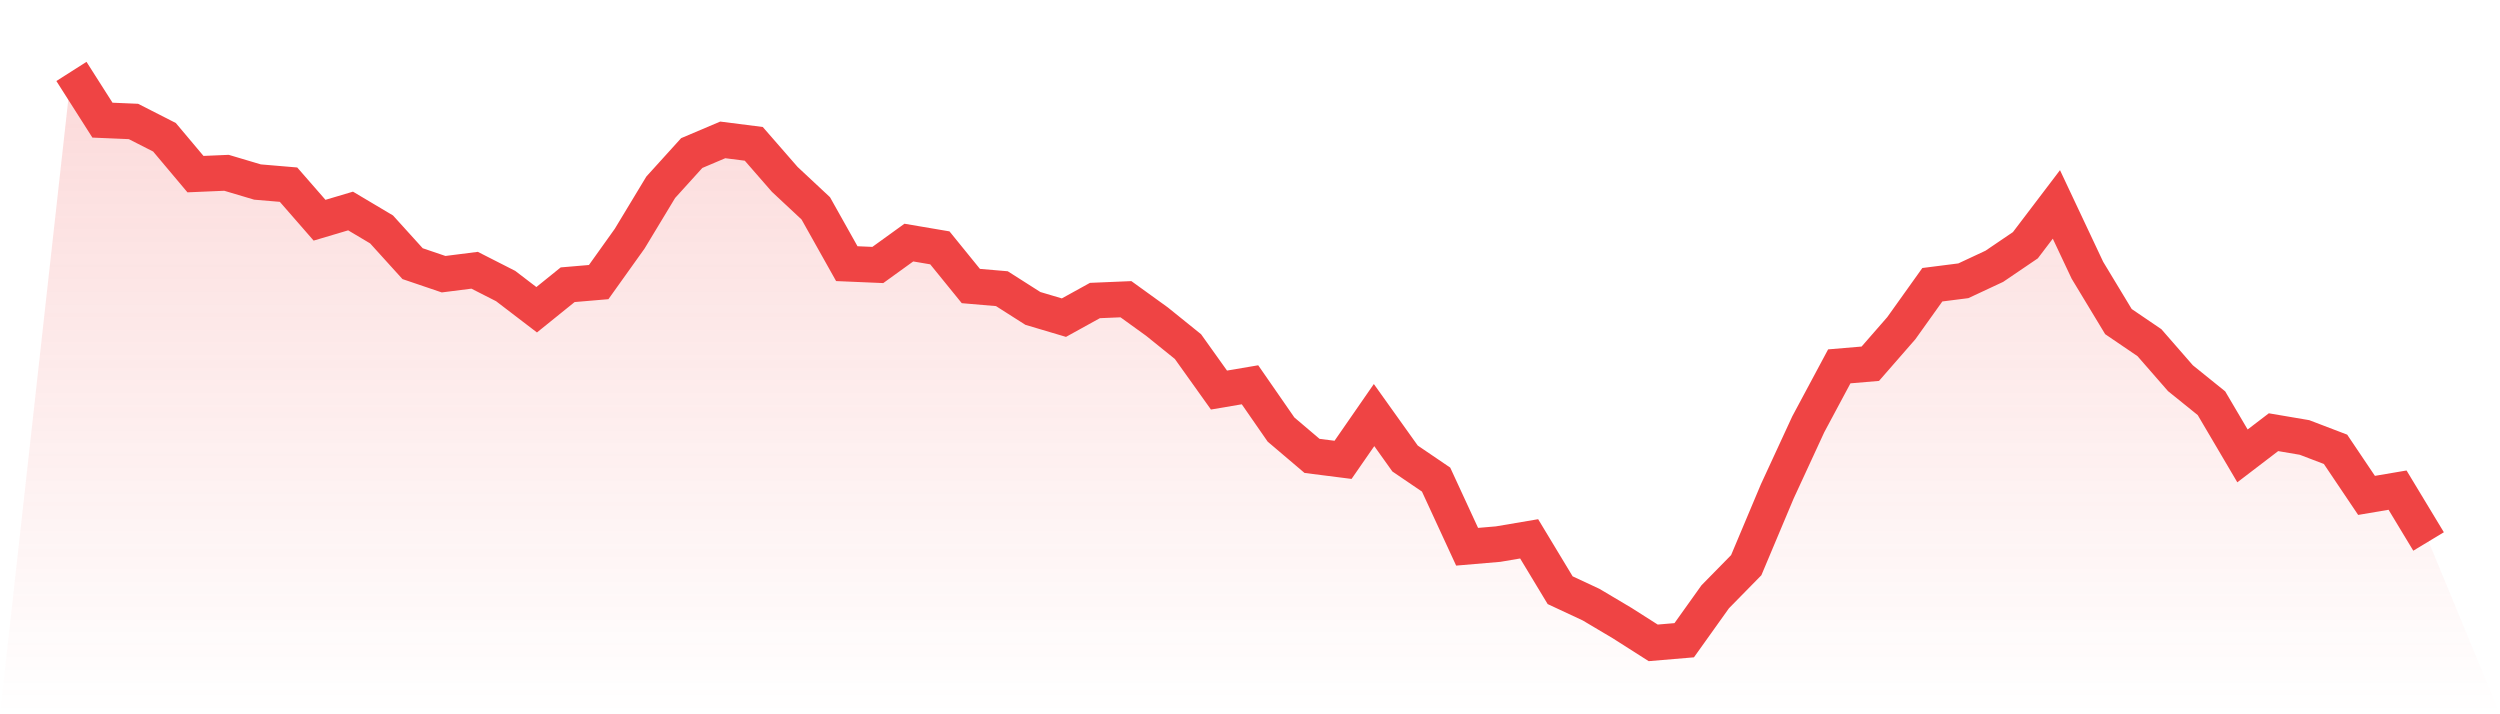 <svg viewBox="0 0 140 40" xmlns="http://www.w3.org/2000/svg">
<defs>
<linearGradient id="gradient" x1="0" x2="0" y1="0" y2="1">
<stop offset="0%" stop-color="#ef4444" stop-opacity="0.2"/>
<stop offset="100%" stop-color="#ef4444" stop-opacity="0"/>
</linearGradient>
</defs>
<path d="M4,4 L4,4 L5.737,6.728 L7.474,6.802 L9.211,7.687 L10.947,9.751 L12.684,9.677 L14.421,10.194 L16.158,10.341 L17.895,12.332 L19.632,11.816 L21.368,12.848 L23.105,14.765 L24.842,15.355 L26.579,15.134 L28.316,16.018 L30.053,17.346 L31.789,15.945 L33.526,15.797 L35.263,13.364 L37,10.488 L38.737,8.571 L40.474,7.834 L42.211,8.055 L43.947,10.046 L45.684,11.668 L47.421,14.765 L49.158,14.839 L50.895,13.585 L52.632,13.88 L54.368,16.018 L56.105,16.166 L57.842,17.272 L59.579,17.788 L61.316,16.829 L63.053,16.756 L64.789,18.009 L66.526,19.41 L68.263,21.843 L70,21.548 L71.737,24.055 L73.474,25.53 L75.211,25.751 L76.947,23.244 L78.684,25.677 L80.421,26.857 L82.158,30.618 L83.895,30.47 L85.632,30.175 L87.368,33.051 L89.105,33.862 L90.842,34.894 L92.579,36 L94.316,35.853 L96.053,33.419 L97.789,31.65 L99.526,27.521 L101.263,23.76 L103,20.516 L104.737,20.369 L106.474,18.378 L108.211,15.945 L109.947,15.724 L111.684,14.912 L113.421,13.733 L115.158,11.447 L116.895,15.134 L118.632,18.009 L120.368,19.189 L122.105,21.18 L123.842,22.581 L125.579,25.53 L127.316,24.203 L129.053,24.498 L130.789,25.161 L132.526,27.742 L134.263,27.447 L136,30.323 L140,40 L0,40 z" fill="url(#gradient)"/>
<path d="M4,4 L4,4 L5.737,6.728 L7.474,6.802 L9.211,7.687 L10.947,9.751 L12.684,9.677 L14.421,10.194 L16.158,10.341 L17.895,12.332 L19.632,11.816 L21.368,12.848 L23.105,14.765 L24.842,15.355 L26.579,15.134 L28.316,16.018 L30.053,17.346 L31.789,15.945 L33.526,15.797 L35.263,13.364 L37,10.488 L38.737,8.571 L40.474,7.834 L42.211,8.055 L43.947,10.046 L45.684,11.668 L47.421,14.765 L49.158,14.839 L50.895,13.585 L52.632,13.88 L54.368,16.018 L56.105,16.166 L57.842,17.272 L59.579,17.788 L61.316,16.829 L63.053,16.756 L64.789,18.009 L66.526,19.41 L68.263,21.843 L70,21.548 L71.737,24.055 L73.474,25.53 L75.211,25.751 L76.947,23.244 L78.684,25.677 L80.421,26.857 L82.158,30.618 L83.895,30.47 L85.632,30.175 L87.368,33.051 L89.105,33.862 L90.842,34.894 L92.579,36 L94.316,35.853 L96.053,33.419 L97.789,31.65 L99.526,27.521 L101.263,23.76 L103,20.516 L104.737,20.369 L106.474,18.378 L108.211,15.945 L109.947,15.724 L111.684,14.912 L113.421,13.733 L115.158,11.447 L116.895,15.134 L118.632,18.009 L120.368,19.189 L122.105,21.18 L123.842,22.581 L125.579,25.53 L127.316,24.203 L129.053,24.498 L130.789,25.161 L132.526,27.742 L134.263,27.447 L136,30.323" fill="none" stroke="#ef4444" stroke-width="2"/>
</svg>